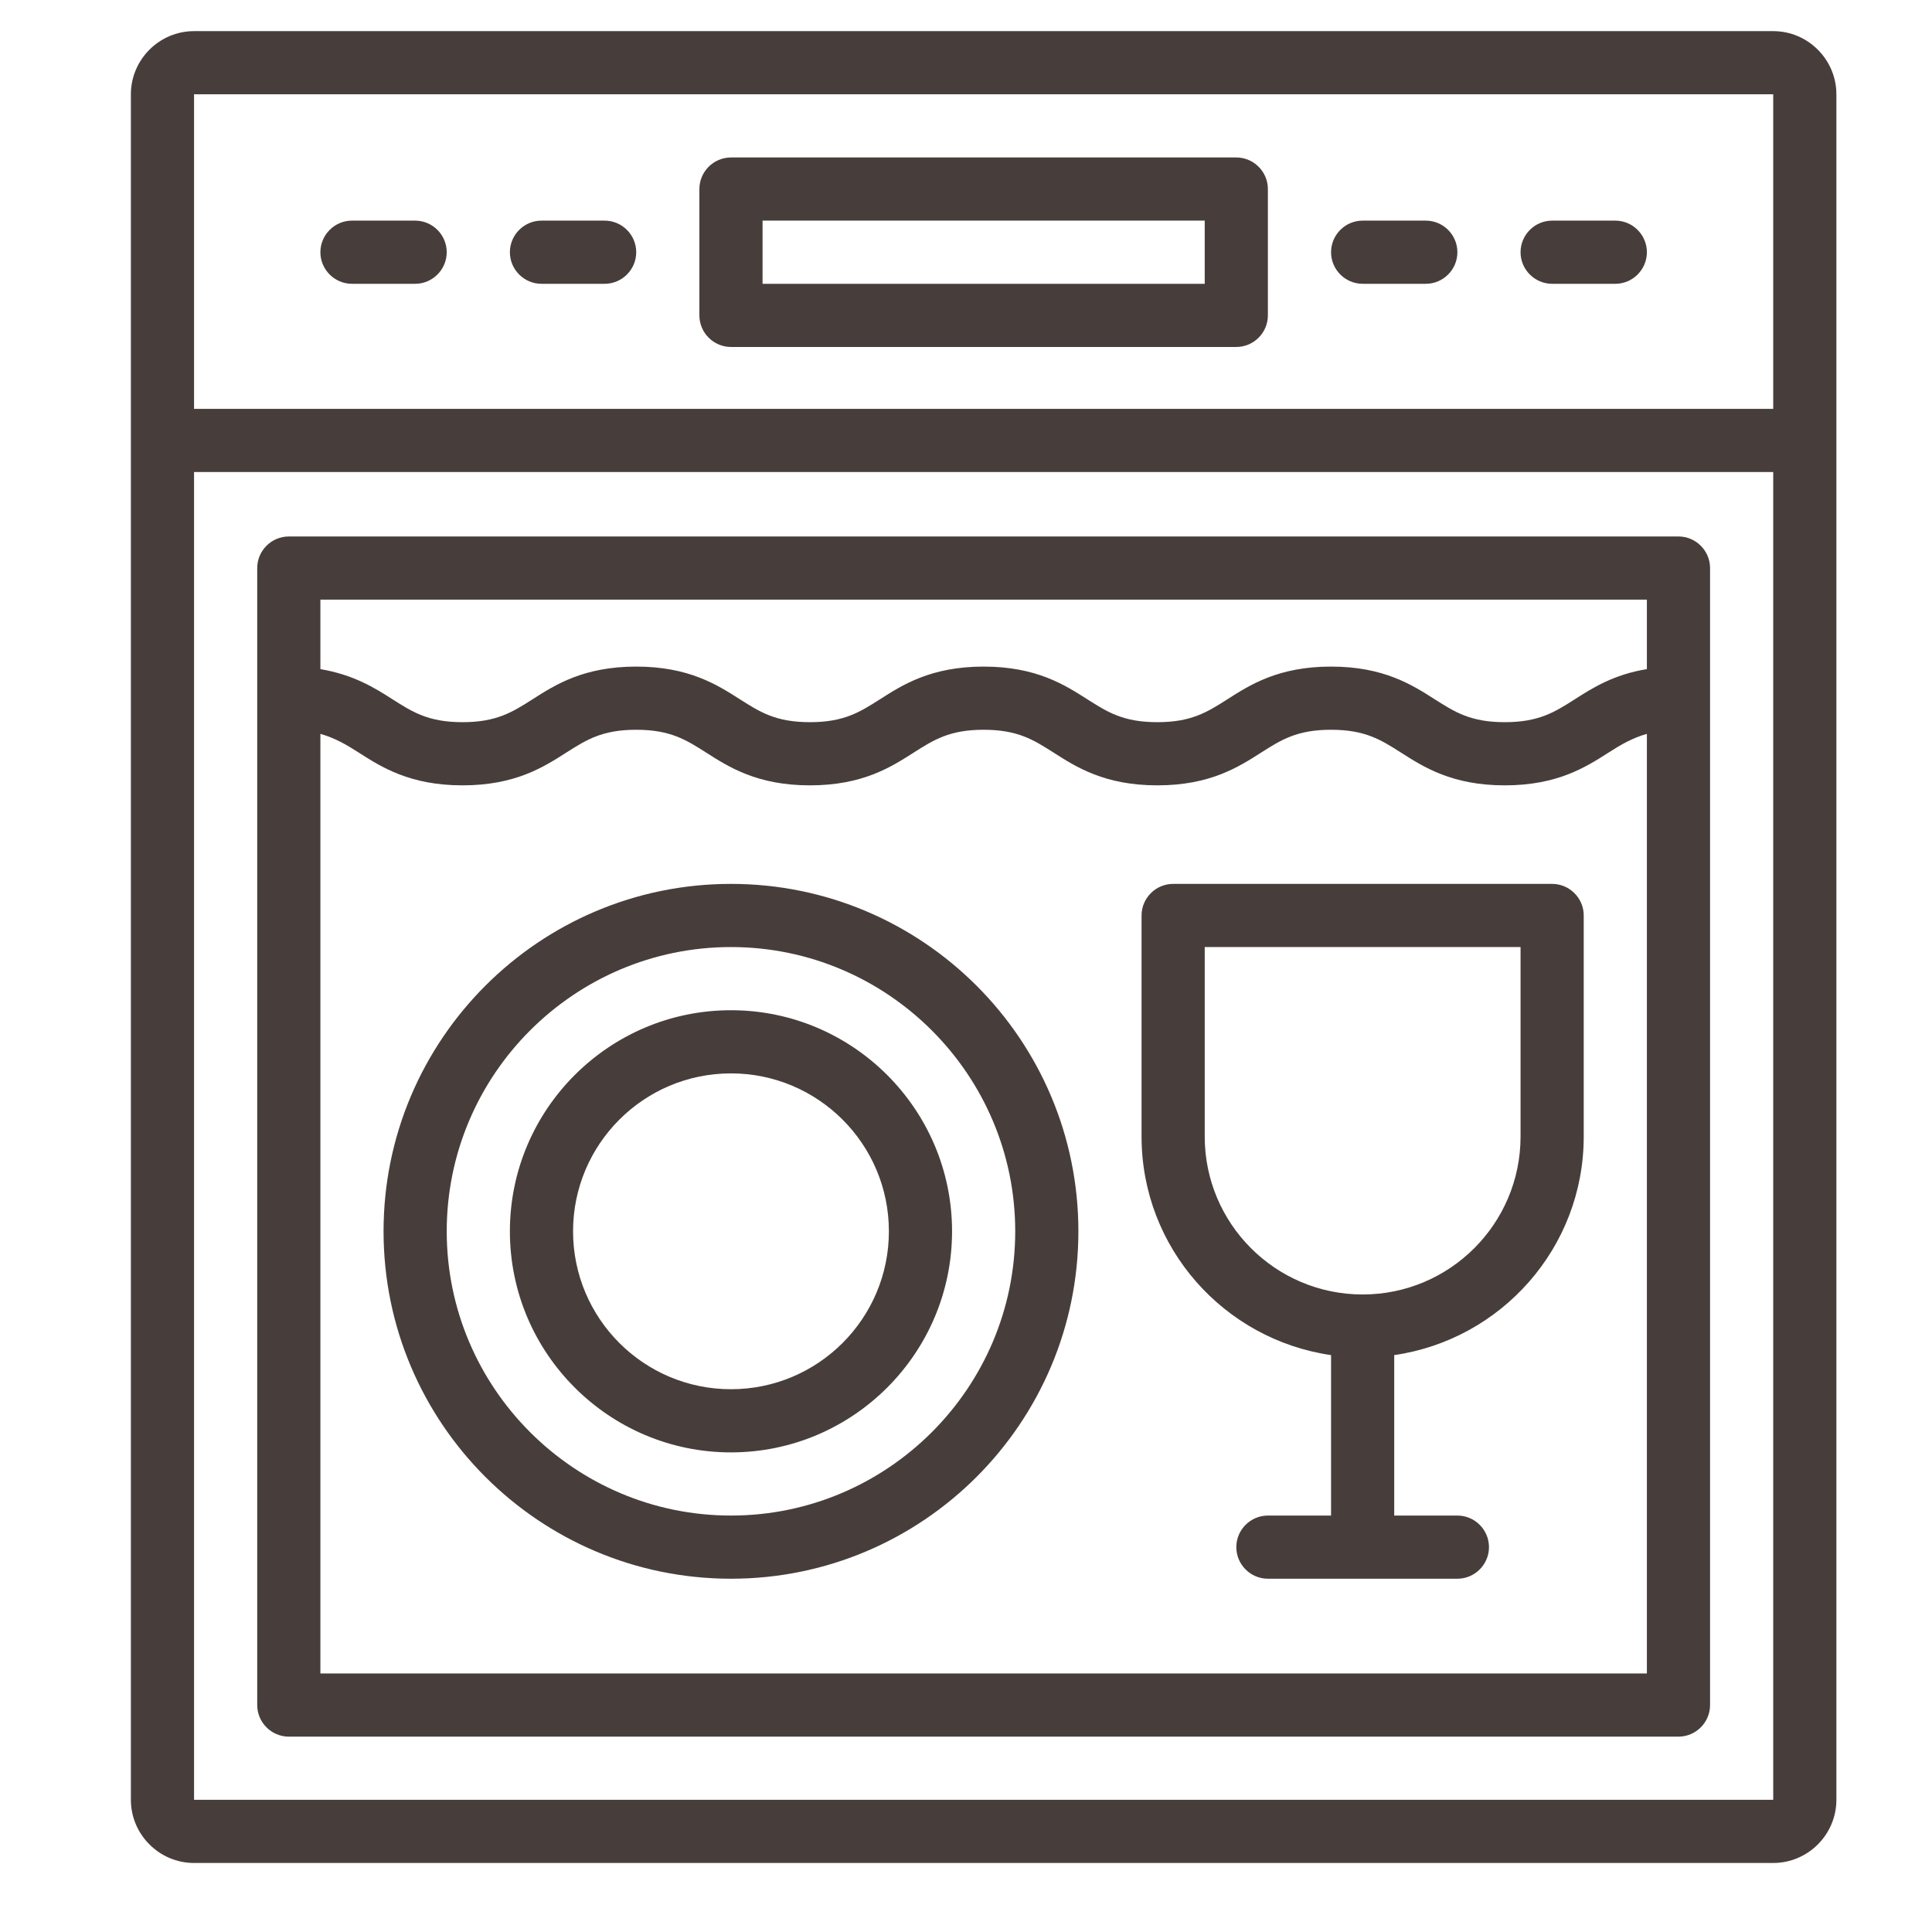 <svg version="1.0" preserveAspectRatio="xMidYMid meet" height="1000" viewBox="0 0 750 750" zoomAndPan="magnify" width="1000" xmlns:xlink="http://www.w3.org/1999/xlink" xmlns="http://www.w3.org/2000/svg"><defs><clipPath id="5bc912e19d"><path clip-rule="nonzero" d="M 50.734 12.086 L 712.984 12.086 L 712.984 723.086 L 50.734 723.086 Z M 50.734 12.086"></path></clipPath></defs><g clip-path="url(#5bc912e19d)"><path fill-rule="nonzero" fill-opacity="1" d="M 283.762 134.691 L 479.934 134.691 C 486.676 134.691 492.191 129.176 492.191 122.434 L 492.191 73.391 C 492.191 66.645 486.676 61.129 479.934 61.129 L 283.762 61.129 C 277.02 61.129 271.5 66.645 271.5 73.391 L 271.5 122.434 C 271.5 129.176 277.02 134.691 283.762 134.691 Z M 296.023 85.648 L 467.672 85.648 L 467.672 110.172 L 296.023 110.172 Z M 688.363 12.086 L 75.332 12.086 C 61.844 12.086 50.809 23.121 50.809 36.609 L 50.809 698.684 C 50.809 712.168 61.844 723.203 75.332 723.203 L 688.363 723.203 C 701.852 723.203 712.883 712.168 712.883 698.684 L 712.883 36.609 C 712.883 23.121 701.852 12.086 688.363 12.086 Z M 688.363 36.609 L 688.363 158.723 C 688.363 158.723 75.332 158.723 75.332 158.723 L 75.332 36.609 Z M 75.332 698.684 L 75.332 183.246 L 688.363 183.246 L 688.363 698.684 C 688.363 698.684 75.332 698.684 75.332 698.684 Z M 651.582 208.258 L 112.113 208.258 C 105.371 208.258 99.852 213.773 99.852 220.516 L 99.852 661.898 C 99.852 668.645 105.371 674.16 112.113 674.16 L 651.582 674.16 C 658.324 674.16 663.844 668.645 663.844 661.898 L 663.844 220.516 C 663.844 213.773 658.324 208.258 651.582 208.258 Z M 639.32 232.777 L 639.32 259.75 C 626.445 261.836 618.109 267.109 611.242 271.52 C 603.52 276.426 597.391 280.348 584.148 280.348 C 570.906 280.348 564.777 276.426 557.051 271.52 C 548.223 265.883 537.191 258.77 516.715 258.77 C 496.238 258.77 485.203 265.883 476.375 271.52 C 468.652 276.426 462.523 280.348 449.281 280.348 C 436.039 280.348 429.91 276.426 422.184 271.52 C 413.355 265.883 402.324 258.77 381.848 258.77 C 361.371 258.77 350.336 265.883 341.512 271.52 C 333.785 276.426 327.656 280.348 314.414 280.348 C 301.172 280.348 295.043 276.426 287.316 271.52 C 278.492 265.883 267.457 258.77 246.98 258.77 C 226.504 258.77 215.469 265.883 206.645 271.52 C 198.918 276.426 192.789 280.348 179.547 280.348 C 166.305 280.348 160.176 276.426 152.449 271.52 C 145.586 267.109 137.371 261.957 124.375 259.75 L 124.375 232.777 Z M 124.375 649.641 L 124.375 284.887 C 130.016 286.48 134.426 289.055 139.211 292.121 C 148.035 297.758 159.07 304.871 179.547 304.871 C 200.023 304.871 211.059 297.758 219.883 292.121 C 227.609 287.215 233.738 283.293 246.98 283.293 C 260.223 283.293 266.352 287.215 274.078 292.121 C 282.902 297.758 293.938 304.871 314.414 304.871 C 334.891 304.871 345.922 297.758 354.75 292.121 C 362.477 287.215 368.605 283.293 381.848 283.293 C 395.09 283.293 401.219 287.215 408.945 292.121 C 417.77 297.758 428.805 304.871 449.281 304.871 C 469.758 304.871 480.789 297.758 489.617 292.121 C 497.344 287.215 503.473 283.293 516.715 283.293 C 529.957 283.293 536.086 287.215 543.809 292.121 C 552.637 297.758 563.672 304.871 584.148 304.871 C 604.625 304.871 615.656 297.758 624.484 292.121 C 629.266 289.055 633.68 286.48 639.32 284.887 L 639.32 649.641 Z M 602.539 343.125 L 455.41 343.125 C 448.668 343.125 443.152 348.641 443.152 355.383 L 443.152 441.207 C 443.152 484.367 475.152 520.043 516.715 526.051 L 516.715 588.336 L 492.191 588.336 C 485.449 588.336 479.934 593.855 479.934 600.598 C 479.934 607.34 485.449 612.859 492.191 612.859 L 565.758 612.859 C 572.5 612.859 578.02 607.34 578.02 600.598 C 578.02 593.855 572.5 588.336 565.758 588.336 L 541.234 588.336 L 541.234 526.051 C 582.801 520.043 614.801 484.367 614.801 441.207 L 614.801 355.383 C 614.801 348.641 609.281 343.125 602.539 343.125 Z M 590.277 441.207 C 590.277 475.047 562.812 502.512 528.977 502.512 C 495.137 502.512 467.672 475.047 467.672 441.207 L 467.672 367.645 L 590.277 367.645 Z M 283.762 343.125 C 209.34 343.125 148.895 403.57 148.895 477.992 C 148.895 552.414 209.34 612.859 283.762 612.859 C 358.184 612.859 418.629 552.414 418.629 477.992 C 418.629 403.57 358.184 343.125 283.762 343.125 Z M 283.762 588.336 C 222.949 588.336 173.418 538.805 173.418 477.992 C 173.418 417.18 222.949 367.645 283.762 367.645 C 344.574 367.645 394.109 417.18 394.109 477.992 C 394.109 538.805 344.574 588.336 283.762 588.336 Z M 283.762 392.168 C 236.438 392.168 197.938 430.664 197.938 477.992 C 197.938 525.316 236.438 563.816 283.762 563.816 C 331.09 563.816 369.586 525.316 369.586 477.992 C 369.586 430.664 331.09 392.168 283.762 392.168 Z M 283.762 539.293 C 249.922 539.293 222.461 511.828 222.461 477.992 C 222.461 444.152 249.922 416.688 283.762 416.688 C 317.602 416.688 345.066 444.152 345.066 477.992 C 345.066 511.828 317.602 539.293 283.762 539.293 Z M 516.715 97.91 C 516.715 91.168 522.23 85.648 528.977 85.648 L 553.496 85.648 C 560.238 85.648 565.758 91.168 565.758 97.91 C 565.758 104.652 560.238 110.172 553.496 110.172 L 528.977 110.172 C 522.23 110.172 516.715 104.652 516.715 97.91 Z M 590.277 97.91 C 590.277 91.168 595.797 85.648 602.539 85.648 L 627.059 85.648 C 633.805 85.648 639.32 91.168 639.32 97.91 C 639.32 104.652 633.805 110.172 627.059 110.172 L 602.539 110.172 C 595.797 110.172 590.277 104.652 590.277 97.91 Z M 197.938 97.91 C 197.938 91.168 203.457 85.648 210.199 85.648 L 234.719 85.648 C 241.465 85.648 246.98 91.168 246.98 97.91 C 246.98 104.652 241.465 110.172 234.719 110.172 L 210.199 110.172 C 203.457 110.172 197.938 104.652 197.938 97.91 Z M 124.375 97.91 C 124.375 91.168 129.891 85.648 136.633 85.648 L 161.156 85.648 C 167.898 85.648 173.418 91.168 173.418 97.91 C 173.418 104.652 167.898 110.172 161.156 110.172 L 136.633 110.172 C 129.891 110.172 124.375 104.652 124.375 97.91 Z M 124.375 97.91" fill="#473e3b"></path></g></svg>
